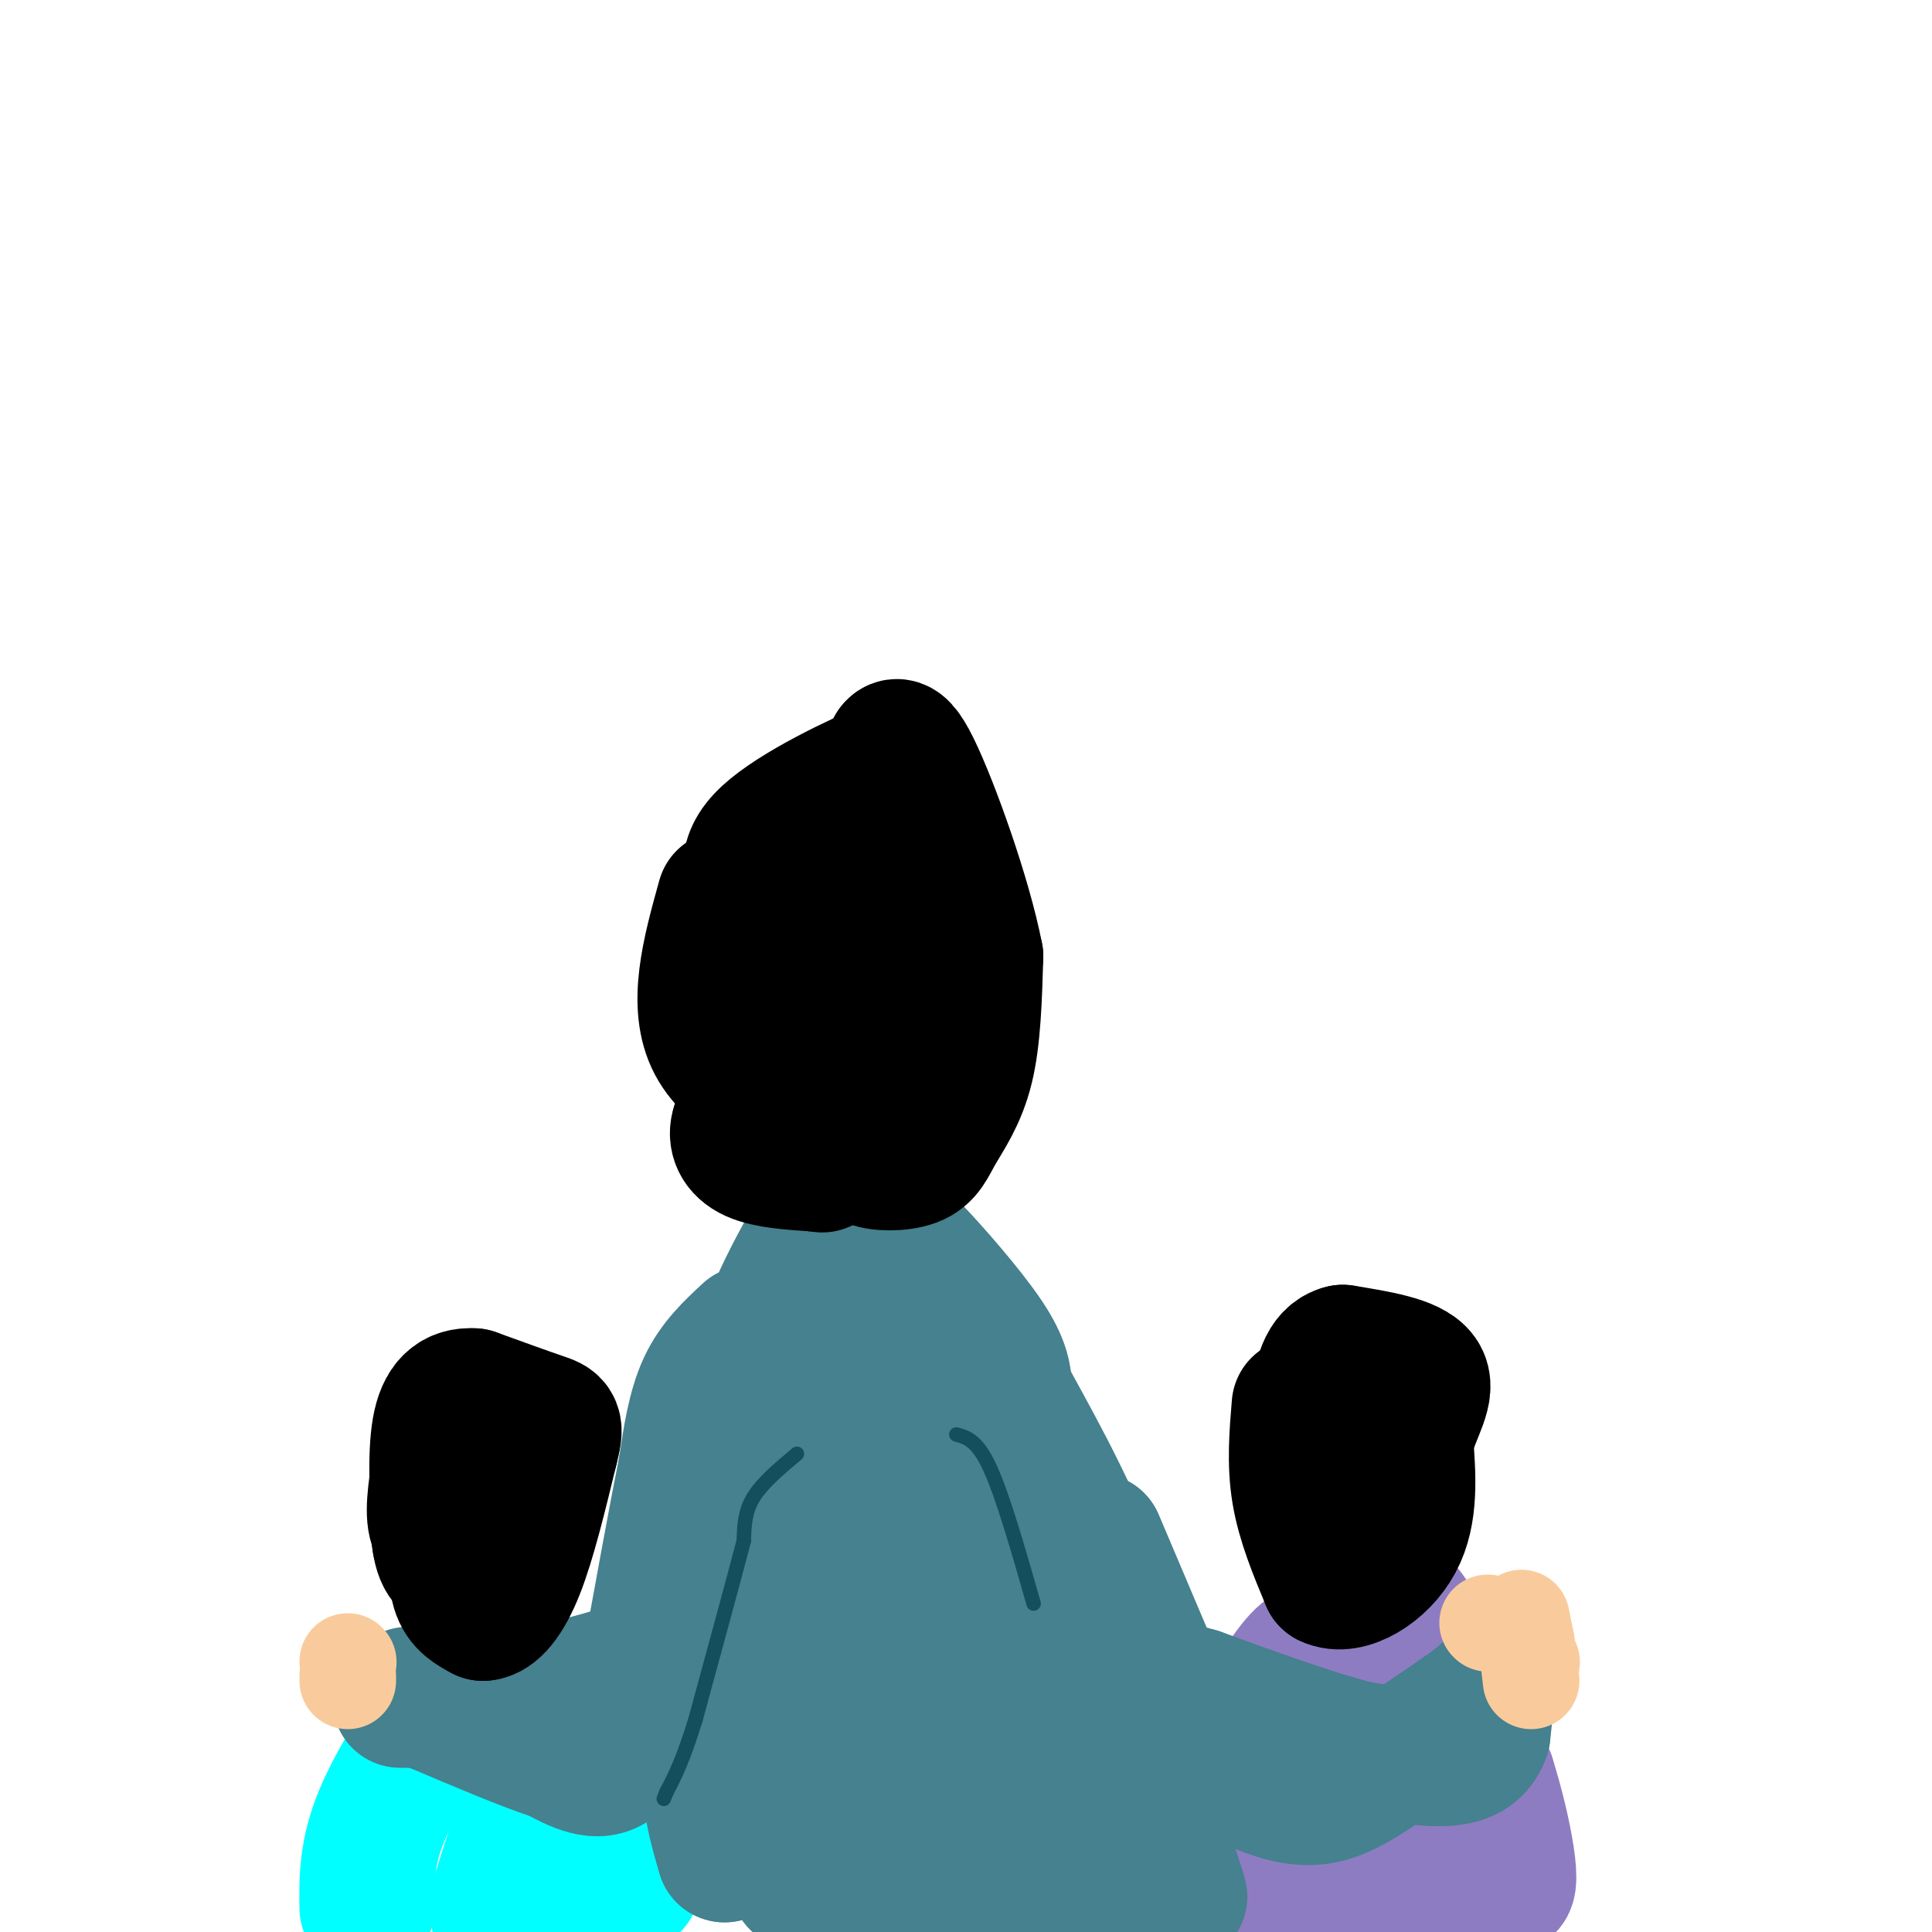 <svg viewBox='0 0 400 400' version='1.1' xmlns='http://www.w3.org/2000/svg' xmlns:xlink='http://www.w3.org/1999/xlink'><g fill='none' stroke='#00ffff' stroke-width='28' stroke-linecap='round' stroke-linejoin='round'><path d='M95,349c-6.417,9.667 -12.833,19.333 -16,27c-3.167,7.667 -3.083,13.333 -3,19'/><path d='M108,348c2.333,0.333 4.667,0.667 8,4c3.333,3.333 7.667,9.667 12,16'/><path d='M128,368c2.500,6.333 2.750,14.167 3,22'/><path d='M131,390c-3.024,-2.667 -12.083,-20.333 -16,-28c-3.917,-7.667 -2.690,-5.333 -3,-1c-0.310,4.333 -2.155,10.667 -4,17'/><path d='M108,378c-2.133,6.867 -5.467,15.533 -5,18c0.467,2.467 4.733,-1.267 9,-5'/><path d='M112,391c2.467,-1.222 4.133,-1.778 6,-1c1.867,0.778 3.933,2.889 6,5'/></g>
<g fill='none' stroke='#8e7cc3' stroke-width='28' stroke-linecap='round' stroke-linejoin='round'><path d='M274,342c-1.400,-0.511 -2.800,-1.022 -6,3c-3.200,4.022 -8.200,12.578 -11,21c-2.800,8.422 -3.400,16.711 -4,25'/><path d='M253,391c2.000,-2.667 9.000,-21.833 16,-41'/><path d='M269,350c4.833,-10.500 8.917,-16.250 13,-22'/><path d='M282,328c3.393,-2.929 5.375,0.750 7,3c1.625,2.250 2.893,3.071 6,9c3.107,5.929 8.054,16.964 13,28'/><path d='M308,368c3.578,11.244 6.022,25.356 3,22c-3.022,-3.356 -11.511,-24.178 -20,-45'/><path d='M291,345c-3.536,-8.940 -2.375,-8.792 -2,-3c0.375,5.792 -0.036,17.226 -2,27c-1.964,9.774 -5.482,17.887 -9,26'/><path d='M278,395c-1.676,5.923 -1.367,7.732 0,3c1.367,-4.732 3.791,-16.005 6,-22c2.209,-5.995 4.203,-6.713 6,-3c1.797,3.713 3.399,11.856 5,20'/><path d='M295,393c0.911,4.000 0.689,4.000 0,3c-0.689,-1.000 -1.844,-3.000 -3,-5'/></g>
<g fill='none' stroke='#45818e' stroke-width='28' stroke-linecap='round' stroke-linejoin='round'><path d='M172,250c-6.333,10.750 -12.667,21.500 -16,35c-3.333,13.500 -3.667,29.750 -4,46'/><path d='M152,331c-1.867,13.600 -4.533,24.600 -5,33c-0.467,8.400 1.267,14.200 3,20'/><path d='M150,384c-0.036,-6.774 -1.625,-33.708 0,-53c1.625,-19.292 6.464,-30.940 11,-41c4.536,-10.060 8.768,-18.530 13,-27'/><path d='M174,263c3.912,-5.692 7.193,-6.423 9,-7c1.807,-0.577 2.140,-1.002 6,3c3.860,4.002 11.246,12.429 15,18c3.754,5.571 3.877,8.285 4,11'/><path d='M208,288c4.267,8.067 12.933,22.733 19,39c6.067,16.267 9.533,34.133 13,52'/><path d='M240,379c3.800,13.111 6.800,19.889 1,6c-5.800,-13.889 -20.400,-48.444 -35,-83'/><path d='M206,302c-8.362,-17.587 -11.767,-20.054 -13,-22c-1.233,-1.946 -0.293,-3.370 0,-6c0.293,-2.630 -0.059,-6.466 -3,1c-2.941,7.466 -8.470,26.233 -14,45'/><path d='M176,320c-3.511,20.156 -5.289,48.044 -5,60c0.289,11.956 2.644,7.978 5,4'/><path d='M176,384c9.881,5.250 32.083,16.375 42,18c9.917,1.625 7.548,-6.250 1,-23c-6.548,-16.750 -17.274,-42.375 -28,-68'/><path d='M191,311c-4.929,-12.500 -3.250,-9.750 -2,-4c1.250,5.750 2.071,14.500 0,25c-2.071,10.500 -7.036,22.750 -12,35'/><path d='M177,367c-2.655,7.857 -3.292,10.000 -4,13c-0.708,3.000 -1.488,6.857 2,5c3.488,-1.857 11.244,-9.429 19,-17'/><path d='M194,368c3.667,0.378 3.333,9.822 0,14c-3.333,4.178 -9.667,3.089 -16,2'/><path d='M178,384c-5.867,1.289 -12.533,3.511 -13,5c-0.467,1.489 5.267,2.244 11,3'/><path d='M176,392c2.500,0.500 3.250,0.250 4,0'/><path d='M173,295c0.000,0.000 -27.000,36.000 -27,36'/><path d='M146,331c-4.667,6.333 -2.833,4.167 -1,2'/><path d='M145,333c-0.167,0.333 -0.083,0.167 0,0'/><path d='M155,276c-3.417,3.167 -6.833,6.333 -9,11c-2.167,4.667 -3.083,10.833 -4,17'/><path d='M142,304c-2.000,10.000 -5.000,26.500 -8,43'/><path d='M134,347c-2.500,10.167 -4.750,14.083 -7,18'/><path d='M127,365c-3.167,2.667 -7.583,0.333 -12,-2'/><path d='M115,363c-6.167,-2.000 -15.583,-6.000 -25,-10'/><path d='M90,353c-5.000,-2.000 -5.000,-2.000 -5,-2'/><path d='M85,351c-0.833,-0.333 -0.417,-0.167 0,0'/><path d='M227,319c0.000,0.000 14.000,33.000 14,33'/><path d='M241,352c2.978,7.311 3.422,9.089 6,11c2.578,1.911 7.289,3.956 12,6'/><path d='M259,369c4.356,1.911 9.244,3.689 14,3c4.756,-0.689 9.378,-3.844 14,-7'/><path d='M287,365c5.333,-3.167 11.667,-7.583 18,-12'/><path d='M305,353c3.511,-2.667 3.289,-3.333 3,-2c-0.289,1.333 -0.644,4.667 -1,8'/><path d='M307,359c-0.867,2.444 -2.533,4.556 -7,5c-4.467,0.444 -11.733,-0.778 -19,-2'/><path d='M281,362c-8.667,-2.167 -20.833,-6.583 -33,-11'/><path d='M248,351c-6.167,-1.833 -5.083,-0.917 -4,0'/><path d='M140,343c0.000,0.000 -17.000,5.000 -17,5'/><path d='M123,348c-5.833,1.500 -11.917,2.750 -18,4'/><path d='M105,352c-6.167,0.667 -12.583,0.333 -19,0'/><path d='M86,352c-3.667,0.000 -3.333,0.000 -3,0'/></g>
<g fill='none' stroke='#000000' stroke-width='28' stroke-linecap='round' stroke-linejoin='round'><path d='M92,298c-1.167,6.250 -2.333,12.500 -2,16c0.333,3.500 2.167,4.250 4,5'/><path d='M94,319c0.622,2.778 0.178,7.222 1,10c0.822,2.778 2.911,3.889 5,5'/><path d='M100,334c2.022,-0.111 4.578,-2.889 7,-9c2.422,-6.111 4.711,-15.556 7,-25'/><path d='M114,300c1.267,-5.000 0.933,-5.000 -2,-6c-2.933,-1.000 -8.467,-3.000 -14,-5'/><path d='M98,289c-3.733,-0.244 -6.067,1.644 -7,7c-0.933,5.356 -0.467,14.178 0,23'/><path d='M91,319c0.667,4.667 2.333,4.833 4,5'/><path d='M269,291c-0.500,6.000 -1.000,12.000 0,18c1.000,6.000 3.500,12.000 6,18'/><path d='M275,327c3.956,1.956 10.844,-2.156 14,-8c3.156,-5.844 2.578,-13.422 2,-21'/><path d='M291,298c1.689,-5.933 4.911,-10.267 3,-13c-1.911,-2.733 -8.956,-3.867 -16,-5'/><path d='M278,280c-3.600,0.867 -4.600,5.533 -5,10c-0.400,4.467 -0.200,8.733 0,13'/><path d='M150,186c-3.083,11.083 -6.167,22.167 -2,30c4.167,7.833 15.583,12.417 27,17'/><path d='M175,233c4.821,4.154 3.372,6.038 5,7c1.628,0.962 6.333,1.000 9,0c2.667,-1.000 3.295,-3.038 5,-6c1.705,-2.962 4.487,-6.846 6,-13c1.513,-6.154 1.756,-14.577 2,-23'/><path d='M202,198c-2.356,-12.244 -9.244,-31.356 -13,-39c-3.756,-7.644 -4.378,-3.822 -5,0'/><path d='M184,159c-6.250,2.514 -19.376,8.797 -25,14c-5.624,5.203 -3.745,9.324 -1,14c2.745,4.676 6.356,9.907 8,15c1.644,5.093 1.322,10.046 1,15'/><path d='M167,217c-0.072,3.440 -0.751,4.541 0,6c0.751,1.459 2.933,3.278 5,2c2.067,-1.278 4.019,-5.651 5,-13c0.981,-7.349 0.990,-17.675 1,-28'/><path d='M178,184c1.489,-7.911 4.711,-13.689 2,-10c-2.711,3.689 -11.356,16.844 -20,30'/><path d='M160,204c-3.067,9.244 -0.733,17.356 -1,22c-0.267,4.644 -3.133,5.822 -6,7'/><path d='M153,233c-0.844,2.333 0.044,4.667 3,6c2.956,1.333 7.978,1.667 13,2'/><path d='M169,241c2.333,0.333 1.667,0.167 1,0'/></g>
<g fill='none' stroke='#f9cb9c' stroke-width='20' stroke-linecap='round' stroke-linejoin='round'><path d='M72,344c0.000,0.000 0.100,0.100 0.1,0.1'/><path d='M308,336c0.000,0.000 0.100,0.100 0.1,0.1'/><path d='M317,344c0.000,0.000 0.100,0.100 0.1,0.1'/><path d='M72,348c0.000,0.000 0.000,-1.000 0,-1'/><path d='M315,335c0.000,0.000 1.000,5.000 1,5'/><path d='M316,340c0.333,2.167 0.667,5.083 1,8'/></g>
<g fill='none' stroke='#134f5c' stroke-width='3' stroke-linecap='round' stroke-linejoin='round'><path d='M165,301c-3.583,3.000 -7.167,6.000 -9,9c-1.833,3.000 -1.917,6.000 -2,9'/><path d='M154,319c-2.000,7.667 -6.000,22.333 -10,37'/><path d='M144,356c-2.667,8.667 -4.333,11.833 -6,15'/><path d='M138,371c-1.000,2.500 -0.500,1.250 0,0'/><path d='M198,297c2.167,0.583 4.333,1.167 7,7c2.667,5.833 5.833,16.917 9,28'/></g>
</svg>